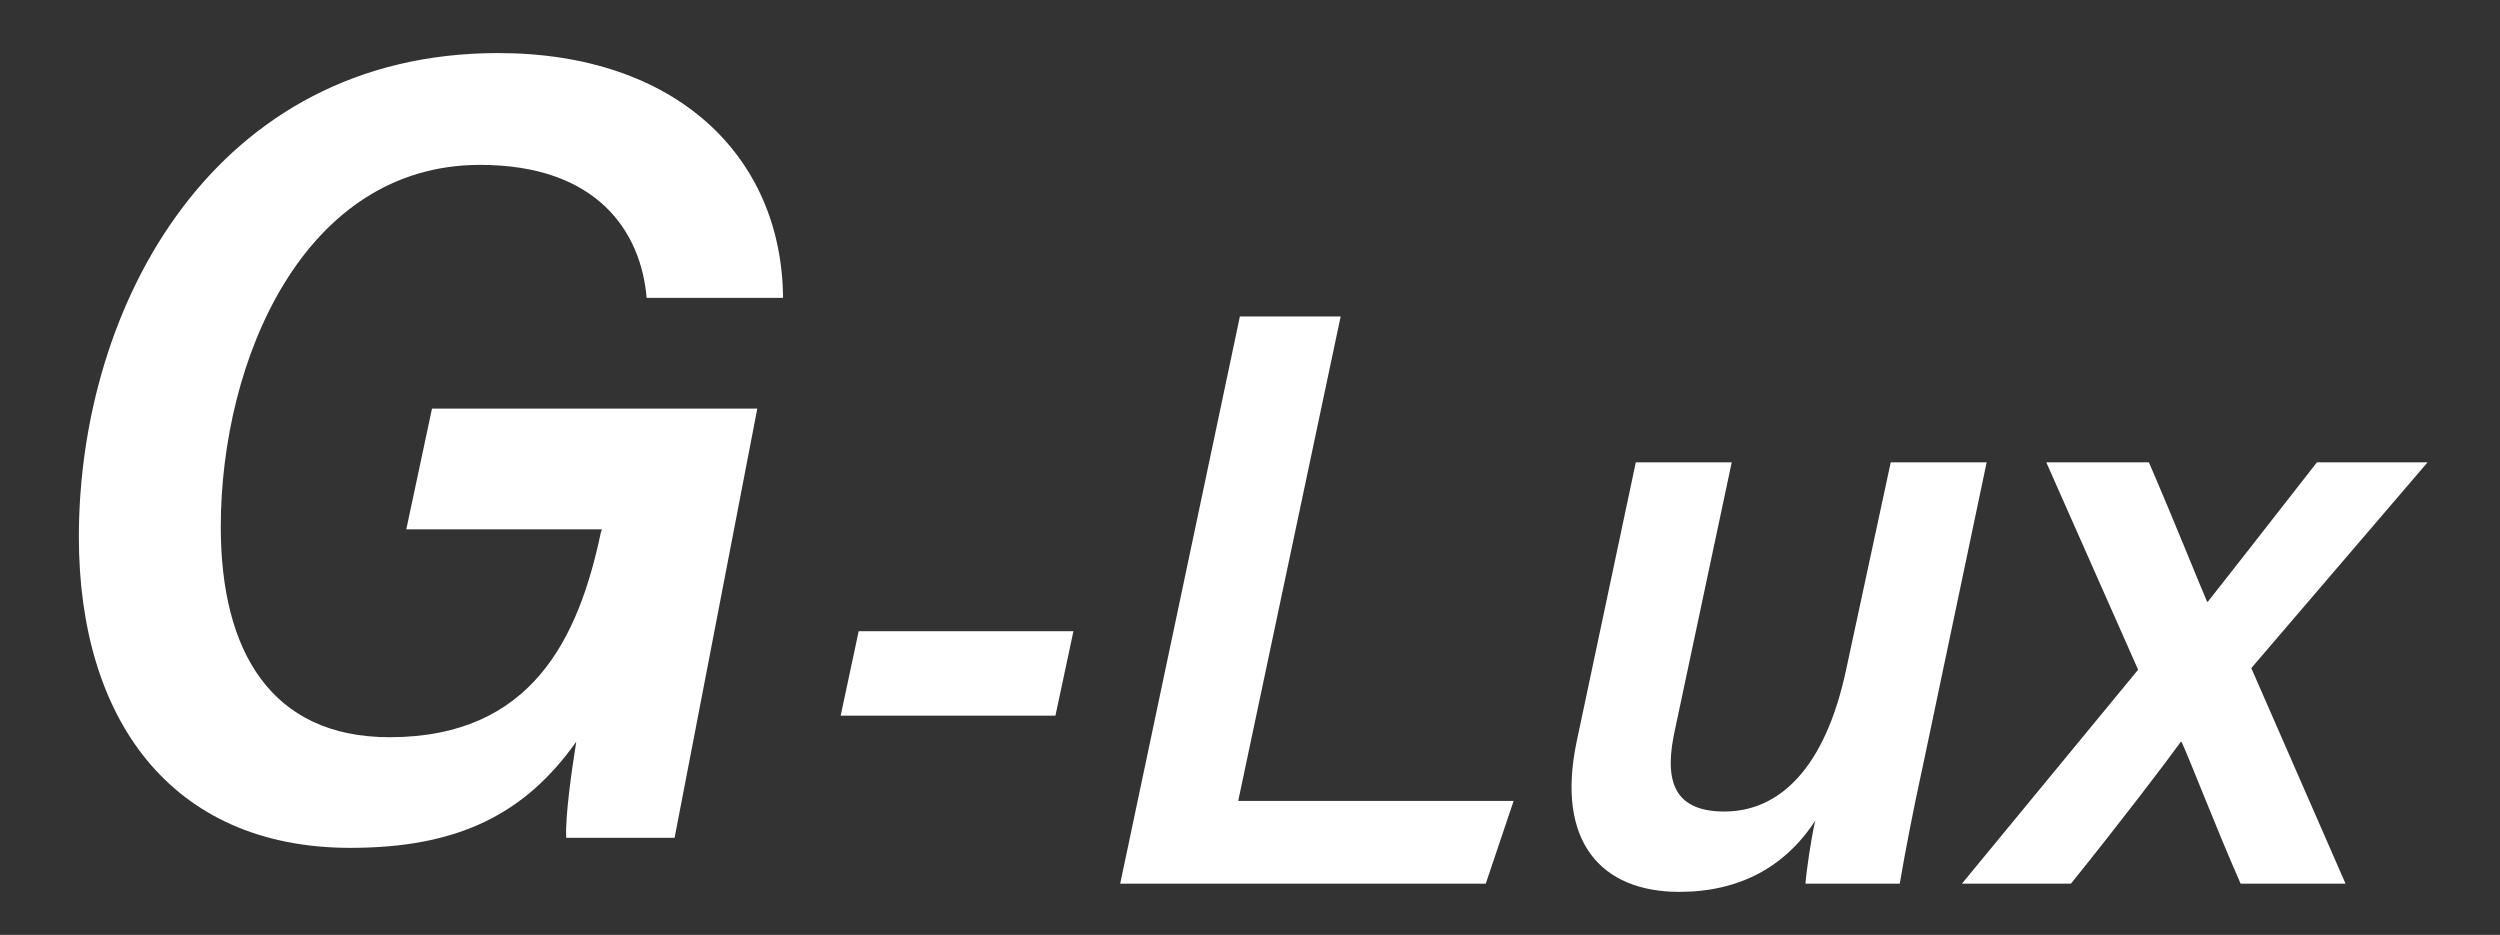 <?xml version="1.0" encoding="UTF-8"?>
<svg id="_レイヤー_1" data-name="レイヤー 1" xmlns="http://www.w3.org/2000/svg" viewBox="0 0 494.16 184.79">
  <rect x="0" y="0" width="494.16" height="184.79" fill="#333333" stroke="none"/>
  <defs>
    <style>
      .cls-1 {
        fill: #fff;
      }
    </style>
  </defs>
  <path class="cls-1" d="M133.35,165.6h-21.43c-.22-4.2,1.1-13.48,1.99-19-10.16,14.36-23.42,20.99-44.63,20.99-35.79,0-53.69-25.85-53.69-61.42C15.58,60.42,42.32,10.49,98.44,10.49c35.13,0,56.12,20.33,56.34,48.39h-26.96c-1.1-13.04-9.72-26.29-32.92-26.29-34.91,0-51.26,38.67-51.26,71.59,0,24.53,9.94,41.54,33.36,41.54,28.06,0,37.34-19.44,41.76-40.43l.22-.66h-38.67l5.08-23.86h64.3l-16.35,84.85Z"/>
  <path class="cls-1" d="M212.18,124.77l-3.56,16.69h-42.45l3.56-16.69h42.45Z"/>
  <path class="cls-1" d="M245.07,62.55h19.93l-20.25,95.76h54.44l-5.51,16.36h-72.26l23.66-112.12Z"/>
  <path class="cls-1" d="M379.88,152.31c-1.62,7.45-3.24,15.72-4.37,22.36h-18.63c.16-2.43,1.13-9.07,1.94-12.48-5.99,9.23-15.07,14.1-26.9,14.1-15.39,0-24.47-9.88-20.25-29.81l11.67-55.09h18.96l-11.18,52.66c-2.11,9.4-.97,16.36,9.72,16.36s19.93-8.26,24.14-28.35l8.75-40.67h18.96l-12.8,60.92Z"/>
  <path class="cls-1" d="M424.76,91.39c5.18,11.99,9.88,23.82,11.5,27.54h.16c4.37-5.51,10.53-13.45,21.55-27.54h21.87l-34.84,40.67,18.63,42.61h-20.74c-5.18-11.83-9.88-24.14-11.67-28.03h-.16c-2.92,4.05-11.67,15.55-21.71,28.03h-21.55l34.83-42.29-18.15-40.99h20.25Z"/>
</svg>